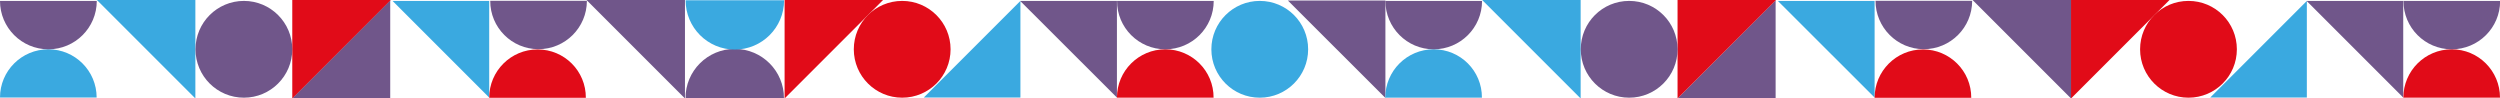 <?xml version="1.0" encoding="UTF-8"?> <svg xmlns="http://www.w3.org/2000/svg" xmlns:xlink="http://www.w3.org/1999/xlink" version="1.1" id="Слой_1" x="0px" y="0px" viewBox="0 0 1922 75.7" style="enable-background:new 0 0 1922 75.7;" xml:space="preserve"> <style type="text/css"> .st0{opacity:0.76;} .st1{clip-path:url(#SVGID_2_);fill:#432165;} .st2{fill:#3AA9E0;} .st3{fill:#E10B18;} .st4{clip-path:url(#SVGID_4_);fill:#432165;} .st5{clip-path:url(#SVGID_6_);fill:#432165;} .st6{clip-path:url(#SVGID_8_);fill:#432165;} .st7{clip-path:url(#SVGID_10_);fill:#432165;} .st8{clip-path:url(#SVGID_12_);fill:#432165;} .st9{clip-path:url(#SVGID_14_);fill:#432165;} .st10{clip-path:url(#SVGID_16_);fill:#432165;} .st11{clip-path:url(#SVGID_18_);fill:#432165;} .st12{clip-path:url(#SVGID_20_);fill:#432165;} .st13{clip-path:url(#SVGID_22_);fill:#432165;} .st14{clip-path:url(#SVGID_24_);fill:#432165;} .st15{clip-path:url(#SVGID_26_);fill:#432165;} .st16{clip-path:url(#SVGID_28_);fill:#432165;} .st17{clip-path:url(#SVGID_30_);fill:#432165;} .st18{clip-path:url(#SVGID_32_);fill:#432165;} </style> <g> <g class="st0"> <g> <defs> <rect id="SVGID_1_" x="224.8" y="0.2" width="75.2" height="75.2"></rect> </defs> <clipPath id="SVGID_2_"> <use xlink:href="#SVGID_1_" style="overflow:visible;"></use> </clipPath> <polygon class="st1" points="300,75.5 300,0.2 224.8,75.5 "></polygon> </g> </g> <polygon class="st2" points="301.8,0.7 376.1,0.7 376.1,75 "></polygon> <path class="st3" d="M413.3,38c-20.5,0-37.2,16.6-37.2,37.2h74.3C450.5,54.6,433.9,38,413.3,38"></path> <g class="st0"> <g> <defs> <rect id="SVGID_3_" x="376.8" y="0.6" width="74.3" height="37.2"></rect> </defs> <clipPath id="SVGID_4_"> <use xlink:href="#SVGID_3_" style="overflow:visible;"></use> </clipPath> <path class="st4" d="M414,37.8c20.5,0,37.2-16.6,37.2-37.2h-74.3C376.8,21.1,393.4,37.8,414,37.8"></path> </g> </g> <path class="st2" d="M37.2,37.9C16.6,37.9,0,54.5,0,75h74.3C74.3,54.5,57.7,37.9,37.2,37.9"></path> <g class="st0"> <g> <defs> <rect id="SVGID_5_" y="0.7" width="74.3" height="37.2"></rect> </defs> <clipPath id="SVGID_6_"> <use xlink:href="#SVGID_5_" style="overflow:visible;"></use> </clipPath> <path class="st5" d="M37.2,37.9c20.5,0,37.2-16.6,37.2-37.2H0C0,21.2,16.6,37.9,37.2,37.9"></path> </g> </g> <g class="st0"> <g> <defs> <rect id="SVGID_7_" x="450.9" width="75.7" height="75.7"></rect> </defs> <clipPath id="SVGID_8_"> <use xlink:href="#SVGID_7_" style="overflow:visible;"></use> </clipPath> <polygon class="st6" points="450.9,0 526.6,0 526.6,75.7 "></polygon> </g> </g> <polygon class="st2" points="74.5,0 150.2,0 150.2,75.7 "></polygon> <polygon class="st3" points="603.2,75.7 603.2,0 678.9,0 "></polygon> <polygon class="st3" points="224.7,75.7 224.7,0 300.4,0 "></polygon> <g class="st0"> <g> <defs> <rect id="SVGID_9_" x="527.1" y="37.6" width="75.7" height="37.9"></rect> </defs> <clipPath id="SVGID_10_"> <use xlink:href="#SVGID_9_" style="overflow:visible;"></use> </clipPath> <path class="st7" d="M564.9,37.6c-20.9,0-37.9,16.9-37.9,37.9h75.7C602.8,54.6,585.8,37.6,564.9,37.6"></path> </g> </g> <path class="st2" d="M564.9,38.1c20.9,0,37.9-16.9,37.9-37.9h-75.7C527.1,21.1,544,38.1,564.9,38.1"></path> <g class="st0"> <g> <defs> <rect id="SVGID_11_" x="990.1" y="0.4" width="75" height="75"></rect> </defs> <clipPath id="SVGID_12_"> <use xlink:href="#SVGID_11_" style="overflow:visible;"></use> </clipPath> <polygon class="st8" points="1065.1,75.3 1065.1,0.4 990.1,0.4 "></polygon> </g> </g> <polygon class="st2" points="784.5,75 784.5,0.7 710.2,75 "></polygon> <g class="st0"> <g> <defs> <rect id="SVGID_13_" x="784.3" y="0.7" width="74.3" height="74.3"></rect> </defs> <clipPath id="SVGID_14_"> <use xlink:href="#SVGID_13_" style="overflow:visible;"></use> </clipPath> <polygon class="st9" points="784.3,0.7 858.7,0.7 858.7,75 "></polygon> </g> </g> <path class="st3" d="M730.8,37.9c0,20.5-16.6,37.2-37.2,37.2c-20.5,0-37.2-16.6-37.2-37.2s16.6-37.2,37.2-37.2 C714.1,0.7,730.8,17.3,730.8,37.9"></path> <g class="st0"> <g> <defs> <rect id="SVGID_15_" x="150.3" y="0.7" width="74.3" height="74.3"></rect> </defs> <clipPath id="SVGID_16_"> <use xlink:href="#SVGID_15_" style="overflow:visible;"></use> </clipPath> <path class="st10" d="M224.7,37.9c0,20.5-16.6,37.2-37.2,37.2c-20.5,0-37.2-16.6-37.2-37.2S167,0.7,187.5,0.7 C208,0.7,224.7,17.3,224.7,37.9"></path> </g> </g> <path class="st3" d="M895.9,37.9c-20.5,0-37.2,16.6-37.2,37.2h74.3C933.1,54.5,916.4,37.9,895.9,37.9"></path> <g class="st0"> <g> <defs> <rect id="SVGID_17_" x="858.7" y="0.7" width="74.3" height="37.2"></rect> </defs> <clipPath id="SVGID_18_"> <use xlink:href="#SVGID_17_" style="overflow:visible;"></use> </clipPath> <path class="st11" d="M895.9,37.9c20.5,0,37.2-16.6,37.2-37.2h-74.3C858.7,21.2,875.4,37.9,895.9,37.9"></path> </g> </g> <path class="st2" d="M1005.7,37.9c0,20.5-16.6,37.2-37.2,37.2c-20.5,0-37.2-16.6-37.2-37.2S948,0.7,968.5,0.7 C989.1,0.7,1005.7,17.3,1005.7,37.9"></path> <polygon class="st3" points="1592.2,75.7 1592.2,0 1667.9,0 "></polygon> <polygon class="st2" points="1773.5,75 1773.5,0.7 1699.2,75 "></polygon> <g class="st0"> <g> <defs> <rect id="SVGID_19_" x="1773.3" y="0.7" width="74.3" height="74.3"></rect> </defs> <clipPath id="SVGID_20_"> <use xlink:href="#SVGID_19_" style="overflow:visible;"></use> </clipPath> <polygon class="st12" points="1773.3,0.7 1847.6,0.7 1847.6,75 "></polygon> </g> </g> <path class="st3" d="M1719.7,37.9c0,20.5-16.6,37.2-37.2,37.2c-20.5,0-37.2-16.6-37.2-37.2s16.6-37.2,37.2-37.2 C1703.1,0.7,1719.7,17.3,1719.7,37.9"></path> <path class="st3" d="M1884.9,37.9c-20.5,0-37.2,16.6-37.2,37.2h74.3C1922,54.5,1905.4,37.9,1884.9,37.9"></path> <g class="st0"> <g> <defs> <rect id="SVGID_21_" x="1847.7" y="0.7" width="74.3" height="37.2"></rect> </defs> <clipPath id="SVGID_22_"> <use xlink:href="#SVGID_21_" style="overflow:visible;"></use> </clipPath> <path class="st13" d="M1884.9,37.9c20.5,0,37.2-16.6,37.2-37.2h-74.3C1847.7,21.2,1864.3,37.9,1884.9,37.9"></path> </g> </g> <g class="st0"> <g> <defs> <rect id="SVGID_23_" x="1289.9" y="0.2" width="75.2" height="75.2"></rect> </defs> <clipPath id="SVGID_24_"> <use xlink:href="#SVGID_23_" style="overflow:visible;"></use> </clipPath> <polygon class="st14" points="1365.1,75.5 1365.1,0.2 1289.9,75.5 "></polygon> </g> </g> <polygon class="st2" points="1366.8,0.7 1441.2,0.7 1441.2,75 "></polygon> <path class="st3" d="M1478.4,38c-20.5,0-37.2,16.6-37.2,37.2h74.3C1515.6,54.6,1498.9,38,1478.4,38"></path> <g class="st0"> <g> <defs> <rect id="SVGID_25_" x="1441.9" y="0.6" width="74.3" height="37.2"></rect> </defs> <clipPath id="SVGID_26_"> <use xlink:href="#SVGID_25_" style="overflow:visible;"></use> </clipPath> <path class="st15" d="M1479,37.8c20.5,0,37.2-16.6,37.2-37.2h-74.3C1441.9,21.1,1458.5,37.8,1479,37.8"></path> </g> </g> <path class="st2" d="M1102.2,37.9c-20.5,0-37.2,16.6-37.2,37.2h74.3C1139.4,54.5,1122.8,37.9,1102.2,37.9"></path> <g class="st0"> <g> <defs> <rect id="SVGID_27_" x="1065.1" y="0.7" width="74.3" height="37.2"></rect> </defs> <clipPath id="SVGID_28_"> <use xlink:href="#SVGID_27_" style="overflow:visible;"></use> </clipPath> <path class="st16" d="M1102.2,37.9c20.5,0,37.2-16.6,37.2-37.2h-74.3C1065.1,21.2,1081.7,37.9,1102.2,37.9"></path> </g> </g> <g class="st0"> <g> <defs> <rect id="SVGID_29_" x="1516.5" width="75.7" height="75.7"></rect> </defs> <clipPath id="SVGID_30_"> <use xlink:href="#SVGID_29_" style="overflow:visible;"></use> </clipPath> <polygon class="st17" points="1516.5,0 1592.2,0 1592.2,75.7 "></polygon> </g> </g> <polygon class="st2" points="1139.5,0 1215.2,0 1215.2,75.7 "></polygon> <polygon class="st3" points="1289.7,75.7 1289.7,0 1365.4,0 "></polygon> <g class="st0"> <g> <defs> <rect id="SVGID_31_" x="1215.4" y="0.7" width="74.3" height="74.3"></rect> </defs> <clipPath id="SVGID_32_"> <use xlink:href="#SVGID_31_" style="overflow:visible;"></use> </clipPath> <path class="st18" d="M1289.7,37.9c0,20.5-16.6,37.2-37.2,37.2c-20.5,0-37.2-16.6-37.2-37.2s16.6-37.2,37.2-37.2 C1273.1,0.7,1289.7,17.3,1289.7,37.9"></path> </g> </g> </g> </svg> 